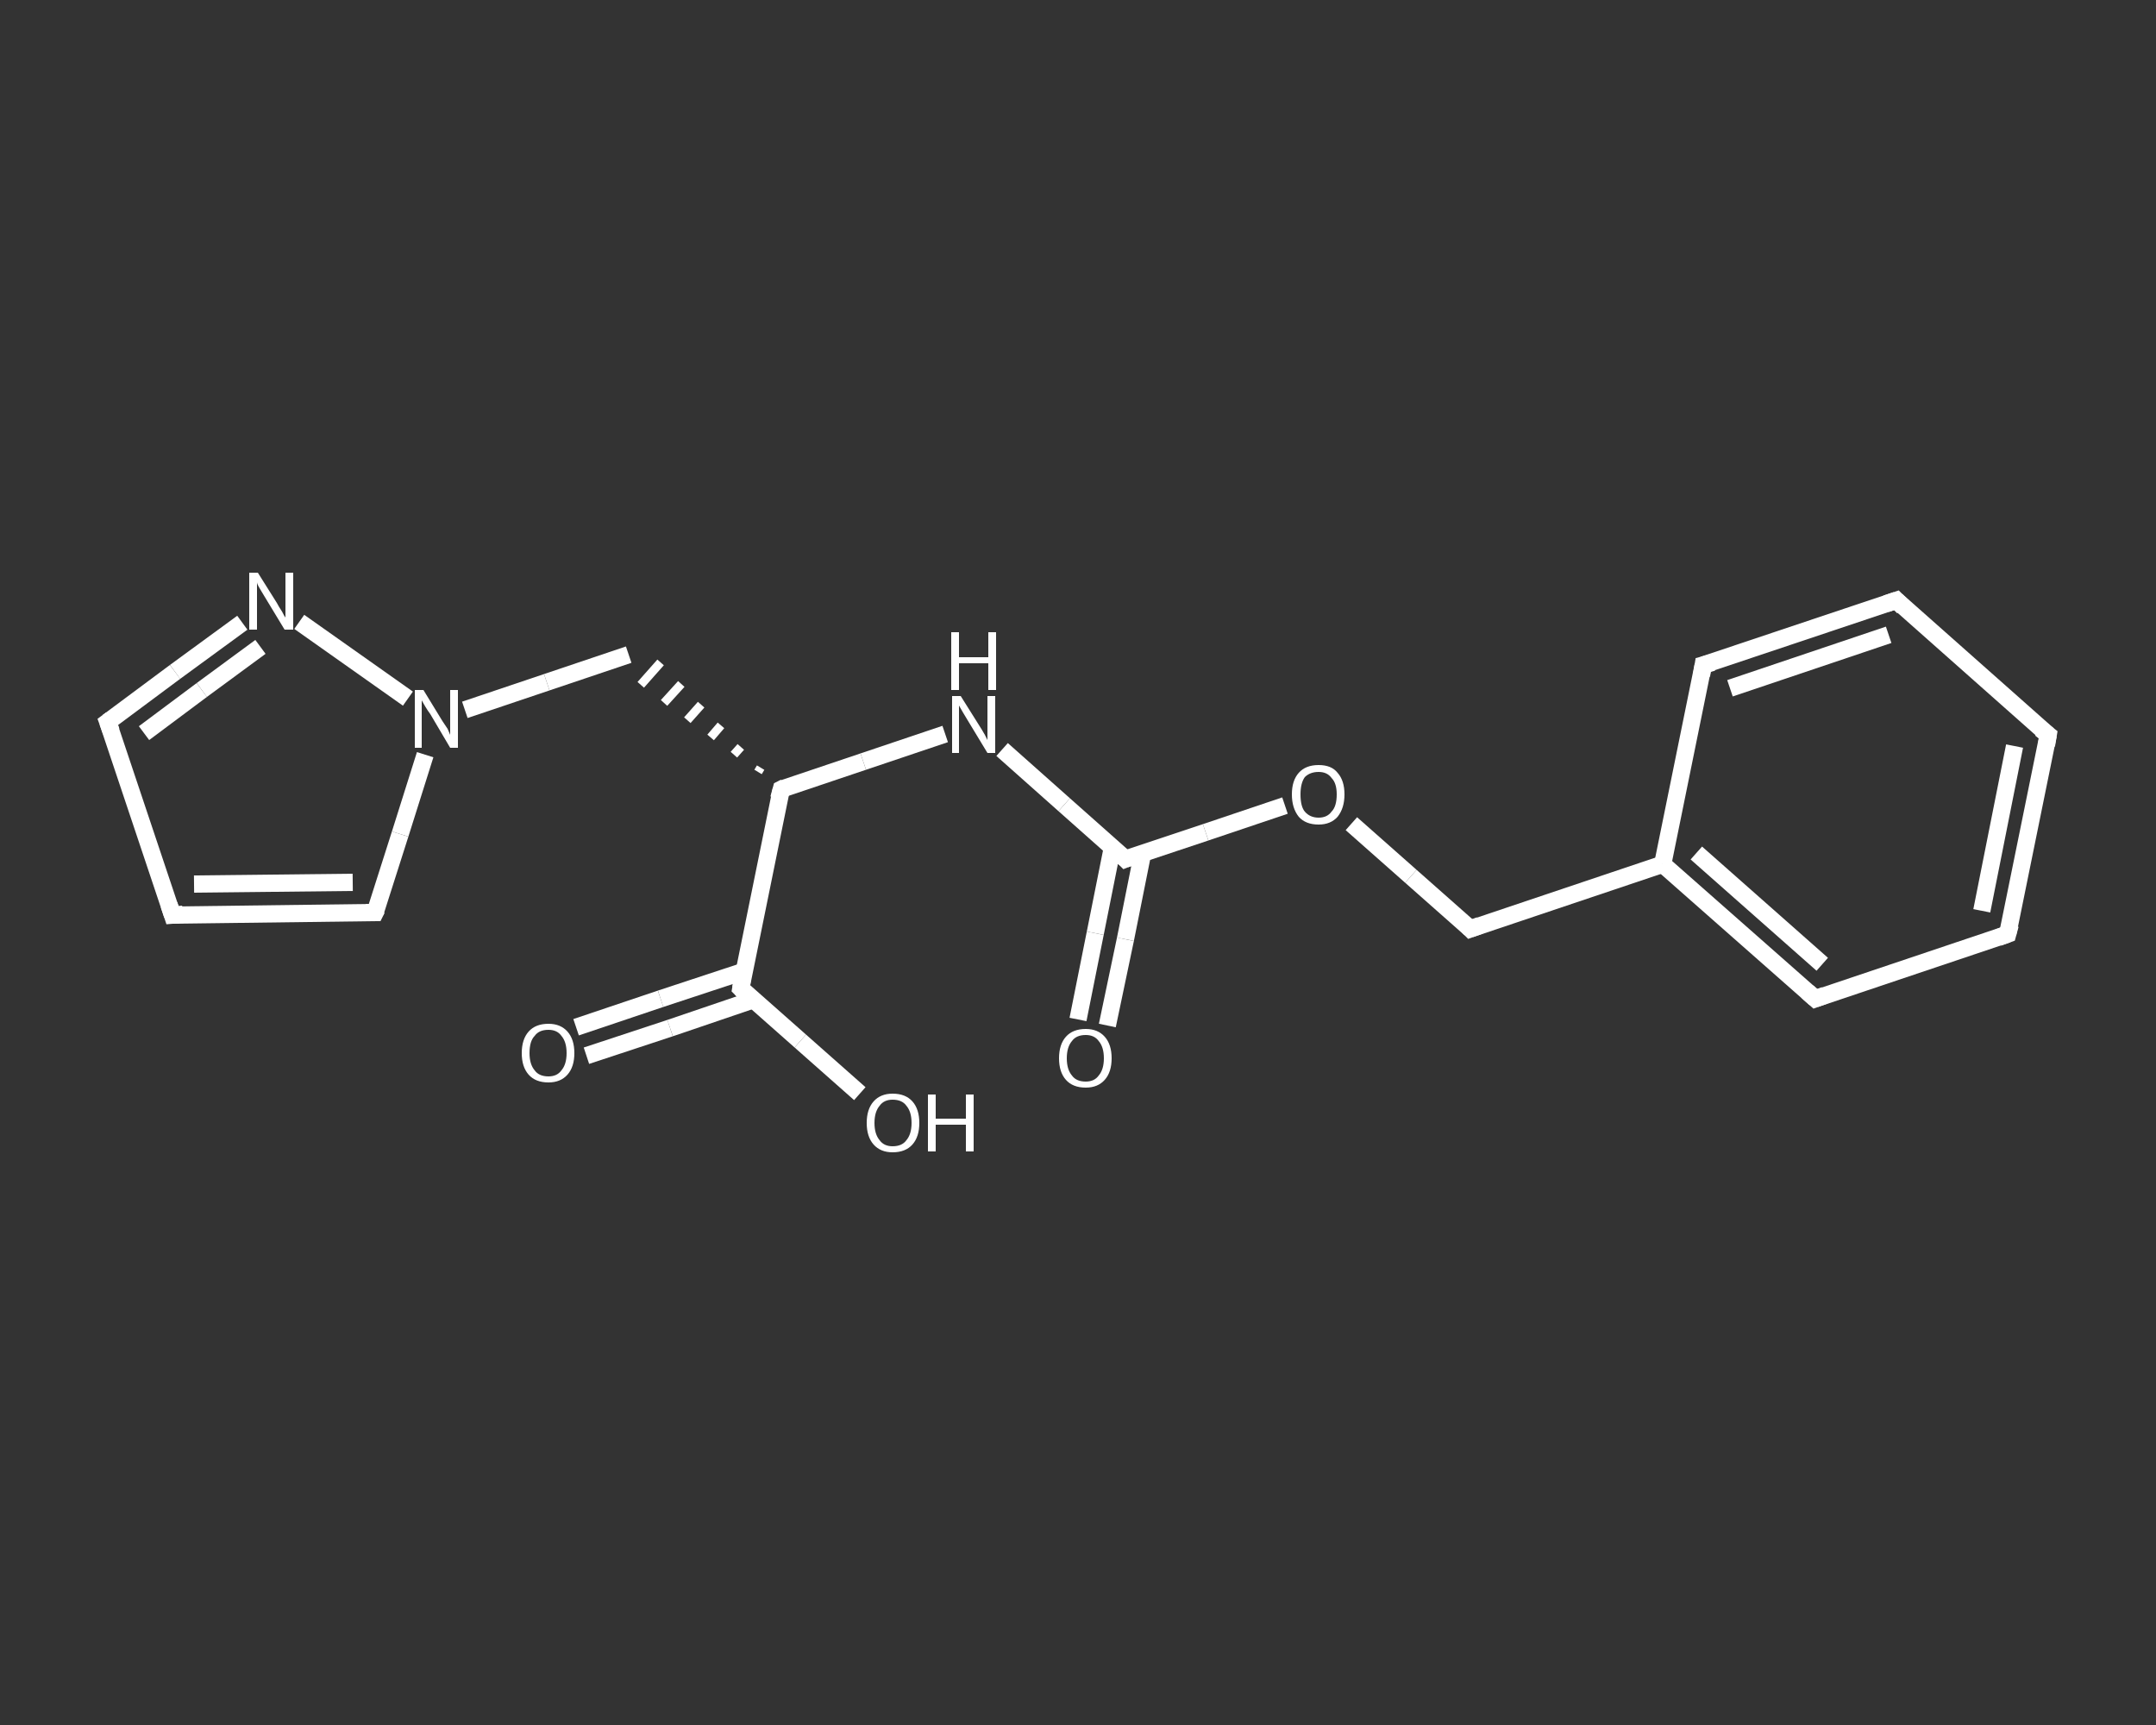 <?xml version='1.0' encoding='iso-8859-1'?>
<svg version='1.1' baseProfile='full'
              xmlns='http://www.w3.org/2000/svg'
                      xmlns:rdkit='http://www.rdkit.org/xml'
                      xmlns:xlink='http://www.w3.org/1999/xlink'
                  xml:space='preserve'
width='250px' height='200px' viewBox='0 0 250 200'>
<rect x="0" y="0" width="250" height="200" fill="#333333" stroke="none"/>
<!-- END OF HEADER -->
<rect style='opacity:1.0;fill:transparent;stroke:none' width='250.0' height='200.0' x='0.0' y='0.0'> </rect>
<path class='bond-0 atom-0 atom-1' d='M 125.0,118.2 L 127.0,108.2' style='fill:none;fill-rule:evenodd;stroke:#FFFFFF;stroke-width:2.0px;stroke-linecap:butt;stroke-linejoin:miter;stroke-opacity:1' />
<path class='bond-0 atom-0 atom-1' d='M 127.0,108.2 L 129.0,98.2' style='fill:none;fill-rule:evenodd;stroke:#FFFFFF;stroke-width:2.0px;stroke-linecap:butt;stroke-linejoin:miter;stroke-opacity:1' />
<path class='bond-0 atom-0 atom-1' d='M 128.4,118.9 L 130.5,108.9' style='fill:none;fill-rule:evenodd;stroke:#FFFFFF;stroke-width:2.0px;stroke-linecap:butt;stroke-linejoin:miter;stroke-opacity:1' />
<path class='bond-0 atom-0 atom-1' d='M 130.5,108.9 L 132.5,98.9' style='fill:none;fill-rule:evenodd;stroke:#FFFFFF;stroke-width:2.0px;stroke-linecap:butt;stroke-linejoin:miter;stroke-opacity:1' />
<path class='bond-1 atom-1 atom-2' d='M 130.5,99.6 L 123.4,93.3' style='fill:none;fill-rule:evenodd;stroke:#FFFFFF;stroke-width:2.0px;stroke-linecap:butt;stroke-linejoin:miter;stroke-opacity:1' />
<path class='bond-1 atom-1 atom-2' d='M 123.4,93.3 L 116.2,86.9' style='fill:none;fill-rule:evenodd;stroke:#FFFFFF;stroke-width:2.0px;stroke-linecap:butt;stroke-linejoin:miter;stroke-opacity:1' />
<path class='bond-2 atom-2 atom-3' d='M 109.6,85.1 L 100.1,88.3' style='fill:none;fill-rule:evenodd;stroke:#FFFFFF;stroke-width:2.0px;stroke-linecap:butt;stroke-linejoin:miter;stroke-opacity:1' />
<path class='bond-2 atom-2 atom-3' d='M 100.1,88.3 L 90.6,91.5' style='fill:none;fill-rule:evenodd;stroke:#FFFFFF;stroke-width:2.0px;stroke-linecap:butt;stroke-linejoin:miter;stroke-opacity:1' />
<path class='bond-3 atom-3 atom-4' d='M 88.2,89.0 L 87.9,89.5' style='fill:none;fill-rule:evenodd;stroke:#FFFFFF;stroke-width:1.0px;stroke-linecap:butt;stroke-linejoin:miter;stroke-opacity:1' />
<path class='bond-3 atom-3 atom-4' d='M 85.9,86.6 L 85.1,87.5' style='fill:none;fill-rule:evenodd;stroke:#FFFFFF;stroke-width:1.0px;stroke-linecap:butt;stroke-linejoin:miter;stroke-opacity:1' />
<path class='bond-3 atom-3 atom-4' d='M 83.6,84.1 L 82.4,85.5' style='fill:none;fill-rule:evenodd;stroke:#FFFFFF;stroke-width:1.0px;stroke-linecap:butt;stroke-linejoin:miter;stroke-opacity:1' />
<path class='bond-3 atom-3 atom-4' d='M 81.3,81.7 L 79.7,83.5' style='fill:none;fill-rule:evenodd;stroke:#FFFFFF;stroke-width:1.0px;stroke-linecap:butt;stroke-linejoin:miter;stroke-opacity:1' />
<path class='bond-3 atom-3 atom-4' d='M 79.0,79.3 L 77.0,81.5' style='fill:none;fill-rule:evenodd;stroke:#FFFFFF;stroke-width:1.0px;stroke-linecap:butt;stroke-linejoin:miter;stroke-opacity:1' />
<path class='bond-3 atom-3 atom-4' d='M 76.6,76.8 L 74.3,79.4' style='fill:none;fill-rule:evenodd;stroke:#FFFFFF;stroke-width:1.0px;stroke-linecap:butt;stroke-linejoin:miter;stroke-opacity:1' />
<path class='bond-4 atom-4 atom-5' d='M 72.9,75.9 L 63.4,79.1' style='fill:none;fill-rule:evenodd;stroke:#FFFFFF;stroke-width:2.0px;stroke-linecap:butt;stroke-linejoin:miter;stroke-opacity:1' />
<path class='bond-4 atom-4 atom-5' d='M 63.4,79.1 L 53.9,82.3' style='fill:none;fill-rule:evenodd;stroke:#FFFFFF;stroke-width:2.0px;stroke-linecap:butt;stroke-linejoin:miter;stroke-opacity:1' />
<path class='bond-5 atom-5 atom-6' d='M 49.3,87.5 L 46.4,96.7' style='fill:none;fill-rule:evenodd;stroke:#FFFFFF;stroke-width:2.0px;stroke-linecap:butt;stroke-linejoin:miter;stroke-opacity:1' />
<path class='bond-5 atom-5 atom-6' d='M 46.4,96.7 L 43.5,105.8' style='fill:none;fill-rule:evenodd;stroke:#FFFFFF;stroke-width:2.0px;stroke-linecap:butt;stroke-linejoin:miter;stroke-opacity:1' />
<path class='bond-6 atom-6 atom-7' d='M 43.5,105.8 L 20.0,106.1' style='fill:none;fill-rule:evenodd;stroke:#FFFFFF;stroke-width:2.0px;stroke-linecap:butt;stroke-linejoin:miter;stroke-opacity:1' />
<path class='bond-6 atom-6 atom-7' d='M 40.9,102.3 L 22.5,102.5' style='fill:none;fill-rule:evenodd;stroke:#FFFFFF;stroke-width:2.0px;stroke-linecap:butt;stroke-linejoin:miter;stroke-opacity:1' />
<path class='bond-7 atom-7 atom-8' d='M 20.0,106.1 L 12.5,83.7' style='fill:none;fill-rule:evenodd;stroke:#FFFFFF;stroke-width:2.0px;stroke-linecap:butt;stroke-linejoin:miter;stroke-opacity:1' />
<path class='bond-8 atom-8 atom-9' d='M 12.5,83.7 L 20.3,77.9' style='fill:none;fill-rule:evenodd;stroke:#FFFFFF;stroke-width:2.0px;stroke-linecap:butt;stroke-linejoin:miter;stroke-opacity:1' />
<path class='bond-8 atom-8 atom-9' d='M 20.3,77.9 L 28.1,72.2' style='fill:none;fill-rule:evenodd;stroke:#FFFFFF;stroke-width:2.0px;stroke-linecap:butt;stroke-linejoin:miter;stroke-opacity:1' />
<path class='bond-8 atom-8 atom-9' d='M 16.7,85.0 L 23.4,80.0' style='fill:none;fill-rule:evenodd;stroke:#FFFFFF;stroke-width:2.0px;stroke-linecap:butt;stroke-linejoin:miter;stroke-opacity:1' />
<path class='bond-8 atom-8 atom-9' d='M 23.4,80.0 L 30.2,75.0' style='fill:none;fill-rule:evenodd;stroke:#FFFFFF;stroke-width:2.0px;stroke-linecap:butt;stroke-linejoin:miter;stroke-opacity:1' />
<path class='bond-9 atom-3 atom-10' d='M 90.6,91.5 L 85.9,114.6' style='fill:none;fill-rule:evenodd;stroke:#FFFFFF;stroke-width:2.0px;stroke-linecap:butt;stroke-linejoin:miter;stroke-opacity:1' />
<path class='bond-10 atom-10 atom-11' d='M 86.3,112.6 L 76.6,115.8' style='fill:none;fill-rule:evenodd;stroke:#FFFFFF;stroke-width:2.0px;stroke-linecap:butt;stroke-linejoin:miter;stroke-opacity:1' />
<path class='bond-10 atom-10 atom-11' d='M 76.6,115.8 L 66.8,119.1' style='fill:none;fill-rule:evenodd;stroke:#FFFFFF;stroke-width:2.0px;stroke-linecap:butt;stroke-linejoin:miter;stroke-opacity:1' />
<path class='bond-10 atom-10 atom-11' d='M 87.4,115.9 L 77.7,119.2' style='fill:none;fill-rule:evenodd;stroke:#FFFFFF;stroke-width:2.0px;stroke-linecap:butt;stroke-linejoin:miter;stroke-opacity:1' />
<path class='bond-10 atom-10 atom-11' d='M 77.7,119.2 L 68.0,122.4' style='fill:none;fill-rule:evenodd;stroke:#FFFFFF;stroke-width:2.0px;stroke-linecap:butt;stroke-linejoin:miter;stroke-opacity:1' />
<path class='bond-11 atom-10 atom-12' d='M 85.9,114.6 L 92.8,120.7' style='fill:none;fill-rule:evenodd;stroke:#FFFFFF;stroke-width:2.0px;stroke-linecap:butt;stroke-linejoin:miter;stroke-opacity:1' />
<path class='bond-11 atom-10 atom-12' d='M 92.8,120.7 L 99.7,126.8' style='fill:none;fill-rule:evenodd;stroke:#FFFFFF;stroke-width:2.0px;stroke-linecap:butt;stroke-linejoin:miter;stroke-opacity:1' />
<path class='bond-12 atom-1 atom-13' d='M 130.5,99.6 L 139.8,96.5' style='fill:none;fill-rule:evenodd;stroke:#FFFFFF;stroke-width:2.0px;stroke-linecap:butt;stroke-linejoin:miter;stroke-opacity:1' />
<path class='bond-12 atom-1 atom-13' d='M 139.8,96.5 L 149.0,93.4' style='fill:none;fill-rule:evenodd;stroke:#FFFFFF;stroke-width:2.0px;stroke-linecap:butt;stroke-linejoin:miter;stroke-opacity:1' />
<path class='bond-13 atom-13 atom-14' d='M 156.7,95.5 L 163.6,101.6' style='fill:none;fill-rule:evenodd;stroke:#FFFFFF;stroke-width:2.0px;stroke-linecap:butt;stroke-linejoin:miter;stroke-opacity:1' />
<path class='bond-13 atom-13 atom-14' d='M 163.6,101.6 L 170.5,107.7' style='fill:none;fill-rule:evenodd;stroke:#FFFFFF;stroke-width:2.0px;stroke-linecap:butt;stroke-linejoin:miter;stroke-opacity:1' />
<path class='bond-14 atom-14 atom-15' d='M 170.5,107.7 L 192.8,100.2' style='fill:none;fill-rule:evenodd;stroke:#FFFFFF;stroke-width:2.0px;stroke-linecap:butt;stroke-linejoin:miter;stroke-opacity:1' />
<path class='bond-15 atom-15 atom-16' d='M 192.8,100.2 L 210.5,115.8' style='fill:none;fill-rule:evenodd;stroke:#FFFFFF;stroke-width:2.0px;stroke-linecap:butt;stroke-linejoin:miter;stroke-opacity:1' />
<path class='bond-15 atom-15 atom-16' d='M 196.7,98.9 L 211.3,111.8' style='fill:none;fill-rule:evenodd;stroke:#FFFFFF;stroke-width:2.0px;stroke-linecap:butt;stroke-linejoin:miter;stroke-opacity:1' />
<path class='bond-16 atom-16 atom-17' d='M 210.5,115.8 L 232.8,108.3' style='fill:none;fill-rule:evenodd;stroke:#FFFFFF;stroke-width:2.0px;stroke-linecap:butt;stroke-linejoin:miter;stroke-opacity:1' />
<path class='bond-17 atom-17 atom-18' d='M 232.8,108.3 L 237.5,85.2' style='fill:none;fill-rule:evenodd;stroke:#FFFFFF;stroke-width:2.0px;stroke-linecap:butt;stroke-linejoin:miter;stroke-opacity:1' />
<path class='bond-17 atom-17 atom-18' d='M 229.8,105.6 L 233.6,86.5' style='fill:none;fill-rule:evenodd;stroke:#FFFFFF;stroke-width:2.0px;stroke-linecap:butt;stroke-linejoin:miter;stroke-opacity:1' />
<path class='bond-18 atom-18 atom-19' d='M 237.5,85.2 L 219.9,69.6' style='fill:none;fill-rule:evenodd;stroke:#FFFFFF;stroke-width:2.0px;stroke-linecap:butt;stroke-linejoin:miter;stroke-opacity:1' />
<path class='bond-19 atom-19 atom-20' d='M 219.9,69.6 L 197.5,77.1' style='fill:none;fill-rule:evenodd;stroke:#FFFFFF;stroke-width:2.0px;stroke-linecap:butt;stroke-linejoin:miter;stroke-opacity:1' />
<path class='bond-19 atom-19 atom-20' d='M 219.0,73.6 L 200.6,79.8' style='fill:none;fill-rule:evenodd;stroke:#FFFFFF;stroke-width:2.0px;stroke-linecap:butt;stroke-linejoin:miter;stroke-opacity:1' />
<path class='bond-20 atom-9 atom-5' d='M 34.7,72.1 L 47.3,81.0' style='fill:none;fill-rule:evenodd;stroke:#FFFFFF;stroke-width:2.0px;stroke-linecap:butt;stroke-linejoin:miter;stroke-opacity:1' />
<path class='bond-21 atom-20 atom-15' d='M 197.5,77.1 L 192.8,100.2' style='fill:none;fill-rule:evenodd;stroke:#FFFFFF;stroke-width:2.0px;stroke-linecap:butt;stroke-linejoin:miter;stroke-opacity:1' />
<path d='M 130.2,99.3 L 130.5,99.6 L 131.0,99.4' style='fill:none;stroke:#FFFFFF;stroke-width:2.0px;stroke-linecap:butt;stroke-linejoin:miter;stroke-opacity:1;' />
<path d='M 91.0,91.3 L 90.6,91.5 L 90.3,92.6' style='fill:none;stroke:#FFFFFF;stroke-width:2.0px;stroke-linecap:butt;stroke-linejoin:miter;stroke-opacity:1;' />
<path d='M 43.7,105.4 L 43.5,105.8 L 42.4,105.8' style='fill:none;stroke:#FFFFFF;stroke-width:2.0px;stroke-linecap:butt;stroke-linejoin:miter;stroke-opacity:1;' />
<path d='M 21.2,106.0 L 20.0,106.1 L 19.6,104.9' style='fill:none;stroke:#FFFFFF;stroke-width:2.0px;stroke-linecap:butt;stroke-linejoin:miter;stroke-opacity:1;' />
<path d='M 12.9,84.8 L 12.5,83.7 L 12.9,83.4' style='fill:none;stroke:#FFFFFF;stroke-width:2.0px;stroke-linecap:butt;stroke-linejoin:miter;stroke-opacity:1;' />
<path d='M 86.1,113.4 L 85.9,114.6 L 86.2,114.9' style='fill:none;stroke:#FFFFFF;stroke-width:2.0px;stroke-linecap:butt;stroke-linejoin:miter;stroke-opacity:1;' />
<path d='M 170.2,107.4 L 170.5,107.7 L 171.6,107.3' style='fill:none;stroke:#FFFFFF;stroke-width:2.0px;stroke-linecap:butt;stroke-linejoin:miter;stroke-opacity:1;' />
<path d='M 209.6,115.0 L 210.5,115.8 L 211.6,115.4' style='fill:none;stroke:#FFFFFF;stroke-width:2.0px;stroke-linecap:butt;stroke-linejoin:miter;stroke-opacity:1;' />
<path d='M 231.7,108.7 L 232.8,108.3 L 233.1,107.2' style='fill:none;stroke:#FFFFFF;stroke-width:2.0px;stroke-linecap:butt;stroke-linejoin:miter;stroke-opacity:1;' />
<path d='M 237.3,86.4 L 237.5,85.2 L 236.6,84.5' style='fill:none;stroke:#FFFFFF;stroke-width:2.0px;stroke-linecap:butt;stroke-linejoin:miter;stroke-opacity:1;' />
<path d='M 220.7,70.4 L 219.9,69.6 L 218.7,70.0' style='fill:none;stroke:#FFFFFF;stroke-width:2.0px;stroke-linecap:butt;stroke-linejoin:miter;stroke-opacity:1;' />
<path d='M 198.6,76.8 L 197.5,77.1 L 197.3,78.3' style='fill:none;stroke:#FFFFFF;stroke-width:2.0px;stroke-linecap:butt;stroke-linejoin:miter;stroke-opacity:1;' />
<path class='atom-0' d='M 122.8 122.7
Q 122.8 121.1, 123.6 120.2
Q 124.4 119.3, 125.9 119.3
Q 127.3 119.3, 128.1 120.2
Q 128.9 121.1, 128.9 122.7
Q 128.9 124.3, 128.1 125.2
Q 127.3 126.1, 125.9 126.1
Q 124.4 126.1, 123.6 125.2
Q 122.8 124.3, 122.8 122.7
M 125.9 125.4
Q 126.9 125.4, 127.4 124.7
Q 128.0 124.0, 128.0 122.7
Q 128.0 121.4, 127.4 120.7
Q 126.9 120.0, 125.9 120.0
Q 124.8 120.0, 124.3 120.7
Q 123.7 121.4, 123.7 122.7
Q 123.7 124.0, 124.3 124.7
Q 124.8 125.4, 125.9 125.4
' fill='#FFFFFF'/>
<path class='atom-2' d='M 111.4 80.7
L 113.6 84.2
Q 113.8 84.5, 114.2 85.2
Q 114.5 85.8, 114.5 85.8
L 114.5 80.7
L 115.4 80.7
L 115.4 87.3
L 114.5 87.3
L 112.2 83.5
Q 111.9 83.0, 111.6 82.5
Q 111.3 82.0, 111.2 81.8
L 111.2 87.3
L 110.4 87.3
L 110.4 80.7
L 111.4 80.7
' fill='#FFFFFF'/>
<path class='atom-2' d='M 110.3 73.3
L 111.2 73.3
L 111.2 76.2
L 114.6 76.2
L 114.6 73.3
L 115.5 73.3
L 115.5 80.0
L 114.6 80.0
L 114.6 76.9
L 111.2 76.9
L 111.2 80.0
L 110.3 80.0
L 110.3 73.3
' fill='#FFFFFF'/>
<path class='atom-5' d='M 49.1 80.0
L 51.3 83.6
Q 51.5 83.9, 51.9 84.5
Q 52.2 85.2, 52.2 85.2
L 52.2 80.0
L 53.1 80.0
L 53.1 86.7
L 52.2 86.7
L 49.9 82.8
Q 49.6 82.4, 49.3 81.9
Q 49.0 81.4, 48.9 81.2
L 48.9 86.7
L 48.1 86.7
L 48.1 80.0
L 49.1 80.0
' fill='#FFFFFF'/>
<path class='atom-9' d='M 29.9 66.4
L 32.1 69.9
Q 32.3 70.3, 32.7 70.9
Q 33.0 71.5, 33.1 71.6
L 33.1 66.4
L 34.0 66.4
L 34.0 73.0
L 33.0 73.0
L 30.7 69.2
Q 30.4 68.7, 30.1 68.2
Q 29.8 67.7, 29.8 67.5
L 29.8 73.0
L 28.9 73.0
L 28.9 66.4
L 29.9 66.4
' fill='#FFFFFF'/>
<path class='atom-11' d='M 60.5 122.1
Q 60.5 120.5, 61.3 119.6
Q 62.1 118.7, 63.6 118.7
Q 65.0 118.7, 65.8 119.6
Q 66.6 120.5, 66.6 122.1
Q 66.6 123.7, 65.8 124.6
Q 65.0 125.5, 63.6 125.5
Q 62.1 125.5, 61.3 124.6
Q 60.5 123.7, 60.5 122.1
M 63.6 124.8
Q 64.6 124.8, 65.1 124.1
Q 65.7 123.4, 65.7 122.1
Q 65.7 120.8, 65.1 120.1
Q 64.6 119.4, 63.6 119.4
Q 62.5 119.4, 62.0 120.1
Q 61.4 120.7, 61.4 122.1
Q 61.4 123.4, 62.0 124.1
Q 62.5 124.8, 63.6 124.8
' fill='#FFFFFF'/>
<path class='atom-12' d='M 100.5 130.2
Q 100.5 128.6, 101.3 127.7
Q 102.1 126.8, 103.5 126.8
Q 105.0 126.8, 105.8 127.7
Q 106.6 128.6, 106.6 130.2
Q 106.6 131.8, 105.8 132.7
Q 105.0 133.6, 103.5 133.6
Q 102.1 133.6, 101.3 132.7
Q 100.5 131.8, 100.5 130.2
M 103.5 132.9
Q 104.6 132.9, 105.1 132.2
Q 105.7 131.5, 105.7 130.2
Q 105.7 128.9, 105.1 128.2
Q 104.6 127.5, 103.5 127.5
Q 102.5 127.5, 102.0 128.2
Q 101.4 128.9, 101.4 130.2
Q 101.4 131.5, 102.0 132.2
Q 102.5 132.9, 103.5 132.9
' fill='#FFFFFF'/>
<path class='atom-12' d='M 107.6 126.9
L 108.5 126.9
L 108.5 129.7
L 112.0 129.7
L 112.0 126.9
L 112.9 126.9
L 112.9 133.5
L 112.0 133.5
L 112.0 130.4
L 108.5 130.4
L 108.5 133.5
L 107.6 133.5
L 107.6 126.9
' fill='#FFFFFF'/>
<path class='atom-13' d='M 149.8 92.1
Q 149.8 90.5, 150.6 89.6
Q 151.4 88.7, 152.9 88.7
Q 154.4 88.7, 155.1 89.6
Q 155.9 90.5, 155.9 92.1
Q 155.9 93.7, 155.1 94.7
Q 154.3 95.6, 152.9 95.6
Q 151.4 95.6, 150.6 94.7
Q 149.8 93.7, 149.8 92.1
M 152.9 94.8
Q 153.9 94.8, 154.4 94.1
Q 155.0 93.5, 155.0 92.1
Q 155.0 90.8, 154.4 90.2
Q 153.9 89.5, 152.9 89.5
Q 151.9 89.5, 151.3 90.1
Q 150.8 90.8, 150.8 92.1
Q 150.8 93.5, 151.3 94.1
Q 151.9 94.8, 152.9 94.8
' fill='#FFFFFF'/>
</svg>
